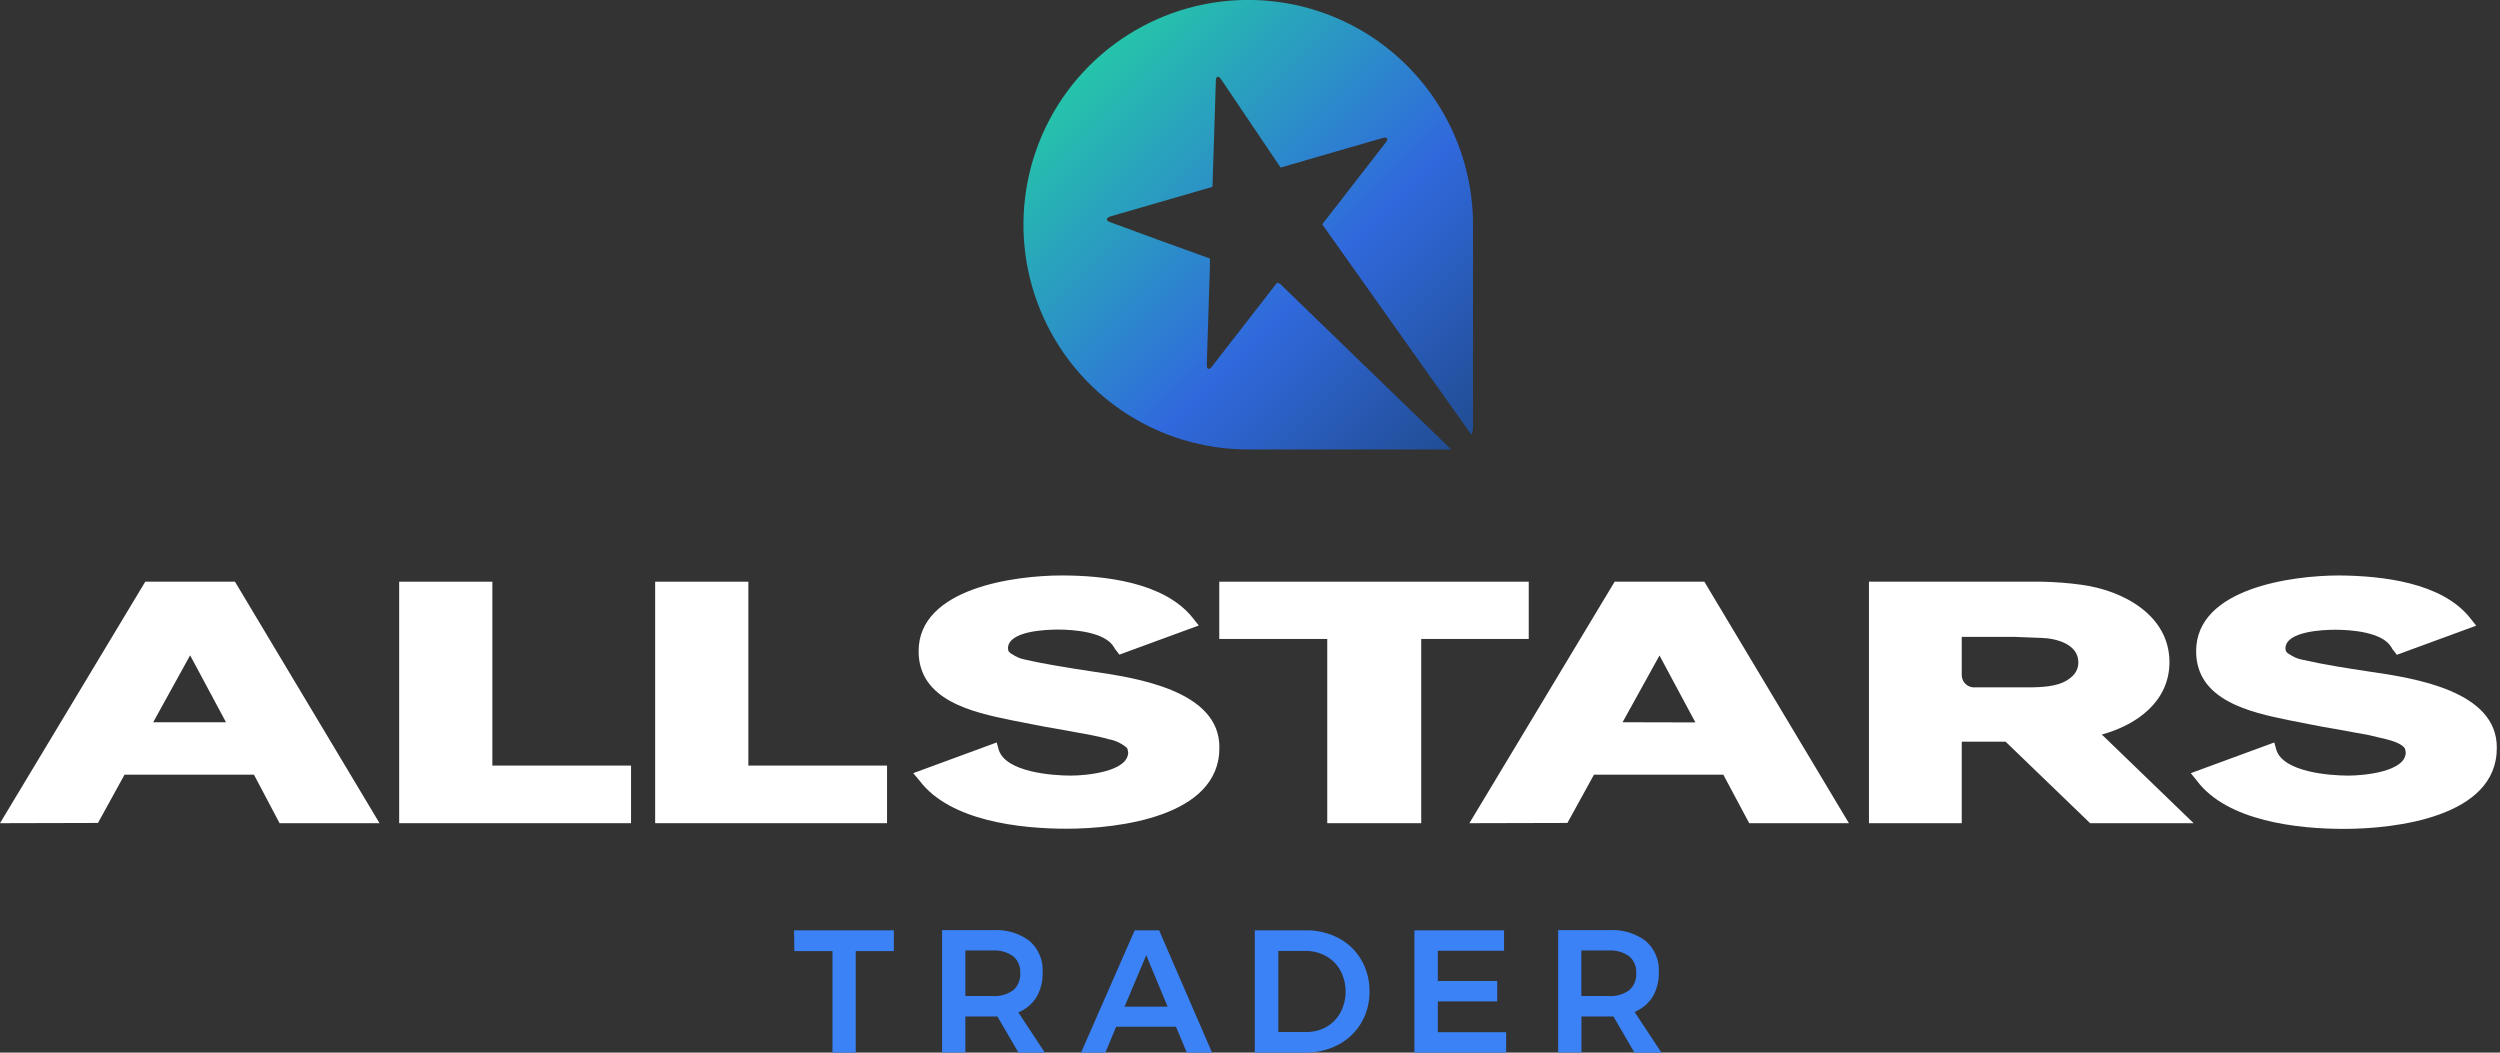 <svg width="228" height="96" viewBox="0 0 228 96" fill="none" xmlns="http://www.w3.org/2000/svg">
<rect x="0" y="0" width="228" height="96" fill="#333333" stroke="none"/>
<g clip-path="url(#clip0_1394_1779)">
<path d="M0 75.075L13.248 53.051H21.429L34.614 75.075H25.498L23.161 70.65H11.357L8.935 75.053L0 75.075ZM20.611 65.869L17.339 59.765L13.971 65.869H20.611Z" fill="white"/>
<path d="M36.404 75.075V53.051H44.903V69.821H57.551V75.075H36.404Z" fill="white"/>
<path d="M59.751 75.075V53.051H68.25V69.821H80.898V75.075H59.751Z" fill="white"/>
<path d="M83.288 70.512L90.9 67.712L91.091 68.403C91.75 70.416 95.936 70.735 97.668 70.735C99.054 70.735 102.89 70.384 102.89 68.61C102.871 68.482 102.841 68.356 102.799 68.233L102.768 68.201C102.294 67.791 101.717 67.52 101.1 67.415C100.595 67.255 100.037 67.16 99.506 67.037L96.393 66.469C94.98 66.246 93.625 65.938 92.239 65.683C88.717 64.96 83.777 63.888 83.777 59.388C83.777 53.63 92.558 52.482 96.834 52.482C100.77 52.482 106.146 53.109 108.728 56.291L109.328 57.045L102.088 59.702L101.774 59.292C101.717 59.242 101.673 59.178 101.647 59.107L101.588 59.011C100.77 57.624 97.907 57.417 96.489 57.417C95.389 57.417 91.957 57.545 91.925 59.117C91.931 59.19 91.942 59.263 91.957 59.335L91.989 59.399C92.066 59.501 92.162 59.587 92.271 59.654H92.303C92.621 59.882 92.982 60.043 93.365 60.127C95.416 60.599 97.487 60.913 99.564 61.231C103.686 61.826 111.251 62.99 111.208 68.185C111.24 74.506 101.928 75.579 97.269 75.579C93.052 75.579 86.645 74.883 83.867 71.202L83.288 70.512Z" fill="white"/>
<path d="M111.198 58.273V53.051H139.421V58.273H129.615V75.075H121.046V58.273H111.198Z" fill="white"/>
<path d="M134.008 75.075L147.256 53.051H155.437L168.621 75.075H159.527L157.168 70.65H145.37L142.948 75.053L134.008 75.075ZM154.619 65.885L151.346 59.781L147.979 65.869L154.619 65.885Z" fill="white"/>
<path d="M170.449 75.075V53.051H186.21C187.422 53.073 188.632 53.167 189.833 53.332C193.604 53.837 197.854 56.1 197.854 60.382C197.854 63.967 194.895 66.108 191.686 66.99L200.058 75.075H190.619L182.906 67.638H178.911V75.075H170.449ZM178.911 61.619C178.919 61.776 178.96 61.93 179.03 62.071C179.101 62.211 179.2 62.335 179.322 62.435C179.443 62.535 179.584 62.609 179.736 62.651C179.887 62.694 180.046 62.704 180.202 62.682H185.455C186.619 62.65 188.037 62.554 188.919 61.736C189.116 61.577 189.275 61.375 189.383 61.146C189.492 60.917 189.547 60.667 189.546 60.413C189.546 58.745 187.532 58.209 186.146 58.177L183.66 58.081H178.911V61.619Z" fill="white"/>
<path d="M199.803 70.512L207.415 67.712L207.607 68.403C208.265 70.416 212.451 70.735 214.183 70.735C215.569 70.735 219.405 70.384 219.405 68.61C219.386 68.482 219.356 68.356 219.314 68.233L219.283 68.201C218.969 67.792 218.119 67.537 217.615 67.415C217.11 67.293 216.552 67.16 216.021 67.037L212.903 66.469C211.49 66.246 210.135 65.938 208.749 65.683C205.227 64.96 200.287 63.888 200.287 59.388C200.287 53.63 209.062 52.482 213.344 52.482C217.264 52.514 222.645 53.12 225.232 56.307L225.832 57.061L218.592 59.718L218.279 59.309C218.221 59.258 218.178 59.194 218.151 59.123L218.093 59.027C217.275 57.641 214.411 57.433 212.993 57.433C211.894 57.433 208.462 57.561 208.43 59.133C208.436 59.206 208.447 59.279 208.462 59.351L208.494 59.415C208.571 59.517 208.666 59.603 208.775 59.67H208.807C209.126 59.898 209.487 60.059 209.87 60.142C211.915 60.615 213.992 60.929 216.069 61.247C220.191 61.842 227.755 63.006 227.708 68.201C227.739 74.522 218.427 75.595 213.769 75.595C209.551 75.595 203.145 74.899 200.366 71.218L199.803 70.512Z" fill="white"/>
<path d="M72.419 84.844H81.519V86.74H78.045V95.999H75.92V86.74H72.446L72.419 84.844Z" fill="#3B82F6"/>
<path d="M92.887 96L90.959 92.701C90.826 92.709 90.693 92.709 90.56 92.701H88.042V95.984H85.918V84.829H90.571C91.771 84.751 92.958 85.108 93.918 85.833C94.32 86.191 94.634 86.637 94.837 87.136C95.039 87.636 95.124 88.175 95.086 88.712C95.11 89.493 94.915 90.266 94.523 90.943C94.132 91.568 93.554 92.053 92.871 92.329L95.325 96.048L92.887 96ZM88.042 90.837H90.56C91.219 90.88 91.873 90.692 92.409 90.305C92.628 90.112 92.799 89.87 92.91 89.599C93.02 89.328 93.067 89.035 93.046 88.744C93.067 88.457 93.02 88.169 92.909 87.903C92.799 87.638 92.627 87.401 92.409 87.214C91.871 86.832 91.219 86.644 90.56 86.683H88.042V90.837Z" fill="#3B82F6"/>
<path d="M108.239 95.999L107.251 93.641H101.795L100.807 95.999H98.592L103.485 84.844H105.71L110.539 95.999H108.239ZM102.56 91.808H106.486L104.537 87.117L102.56 91.808Z" fill="#3B82F6"/>
<path d="M122.072 85.551C122.936 86.006 123.656 86.695 124.149 87.538C124.655 88.414 124.914 89.411 124.898 90.422C124.914 91.434 124.651 92.43 124.138 93.302C123.637 94.144 122.91 94.83 122.04 95.283C121.101 95.772 120.055 96.019 118.996 96H114.438V84.845H119.076C120.118 84.826 121.148 85.069 122.072 85.551V85.551ZM120.967 93.652C121.507 93.345 121.951 92.892 122.247 92.345C122.558 91.755 122.72 91.098 122.72 90.43C122.72 89.763 122.558 89.106 122.247 88.515C121.941 87.96 121.484 87.502 120.93 87.193C120.356 86.876 119.71 86.715 119.055 86.725H116.585V94.12H119.134C119.776 94.128 120.408 93.967 120.967 93.652V93.652Z" fill="#3B82F6"/>
<path d="M128.993 84.844H137.168V86.708H131.129V89.465H136.547V91.33H131.129V94.135H137.36V95.999H128.993V84.844Z" fill="#3B82F6"/>
<path d="M149.062 96L147.145 92.701C147.012 92.709 146.879 92.709 146.746 92.701H144.228V95.984H142.104V84.829H146.762C147.962 84.751 149.15 85.108 150.109 85.833C150.507 86.186 150.82 86.624 151.024 87.116C151.228 87.607 151.319 88.138 151.288 88.669C151.309 89.451 151.114 90.223 150.725 90.9C150.334 91.525 149.756 92.01 149.073 92.287L151.527 96.005L149.062 96ZM144.218 90.837H146.736C147.395 90.88 148.049 90.692 148.584 90.305C148.803 90.112 148.975 89.87 149.085 89.599C149.196 89.328 149.242 89.035 149.222 88.744C149.242 88.457 149.195 88.169 149.085 87.903C148.974 87.638 148.803 87.401 148.584 87.214C148.046 86.832 147.394 86.644 146.736 86.683H144.218V90.837Z" fill="#3B82F6"/>
<path d="M116.723 25.869L116.473 25.779L111.628 32.01L110.534 33.423C110.258 33.779 110.045 33.699 110.061 33.248L110.12 31.309L110.242 27.5L110.343 24.398V23.575L109.573 23.298L105.573 21.853L102.486 20.717L101.259 20.27C100.84 20.122 100.845 19.893 101.259 19.739L102.322 19.431L103.947 18.964L109.79 17.269L110.577 17.041L110.848 8.541L110.885 7.383C110.885 6.937 111.118 6.852 111.373 7.245L112.085 8.302L116.335 14.602L116.792 15.282L120.452 14.22L126.088 12.589C126.523 12.462 126.651 12.648 126.375 13.003L122.088 18.528L120.585 20.456L134.199 39.66C134.289 39.431 134.336 39.188 134.338 38.942V21.705C134.343 21.625 134.343 21.545 134.338 21.466C134.338 21.142 134.338 20.817 134.338 20.494C134.338 16.439 133.135 12.475 130.882 9.104C128.63 5.733 125.428 3.105 121.682 1.554C117.936 0.003 113.814 -0.403 109.837 0.388C105.86 1.18 102.208 3.133 99.341 6C96.474 8.868 94.522 12.521 93.732 16.497C92.942 20.474 93.349 24.596 94.901 28.342C96.453 32.088 99.082 35.289 102.453 37.541C105.825 39.792 109.789 40.994 113.844 40.993H114.178H114.263H132.287H132.351L116.723 25.869Z" fill="url(#paint0_linear_1394_1779)"/>
</g>
<defs>
<linearGradient id="paint0_linear_1394_1779" x1="133.62" y1="40.254" x2="99.363" y2="6.002" gradientUnits="userSpaceOnUse">
<stop stop-color="#214D93"/>
<stop offset="0.42" stop-color="#3069DD"/>
<stop offset="1" stop-color="#25C4AA"/>
</linearGradient>
<clipPath id="clip0_1394_1779">
<rect width="227.713" height="96" fill="white"/>
</clipPath>
</defs>
</svg>
